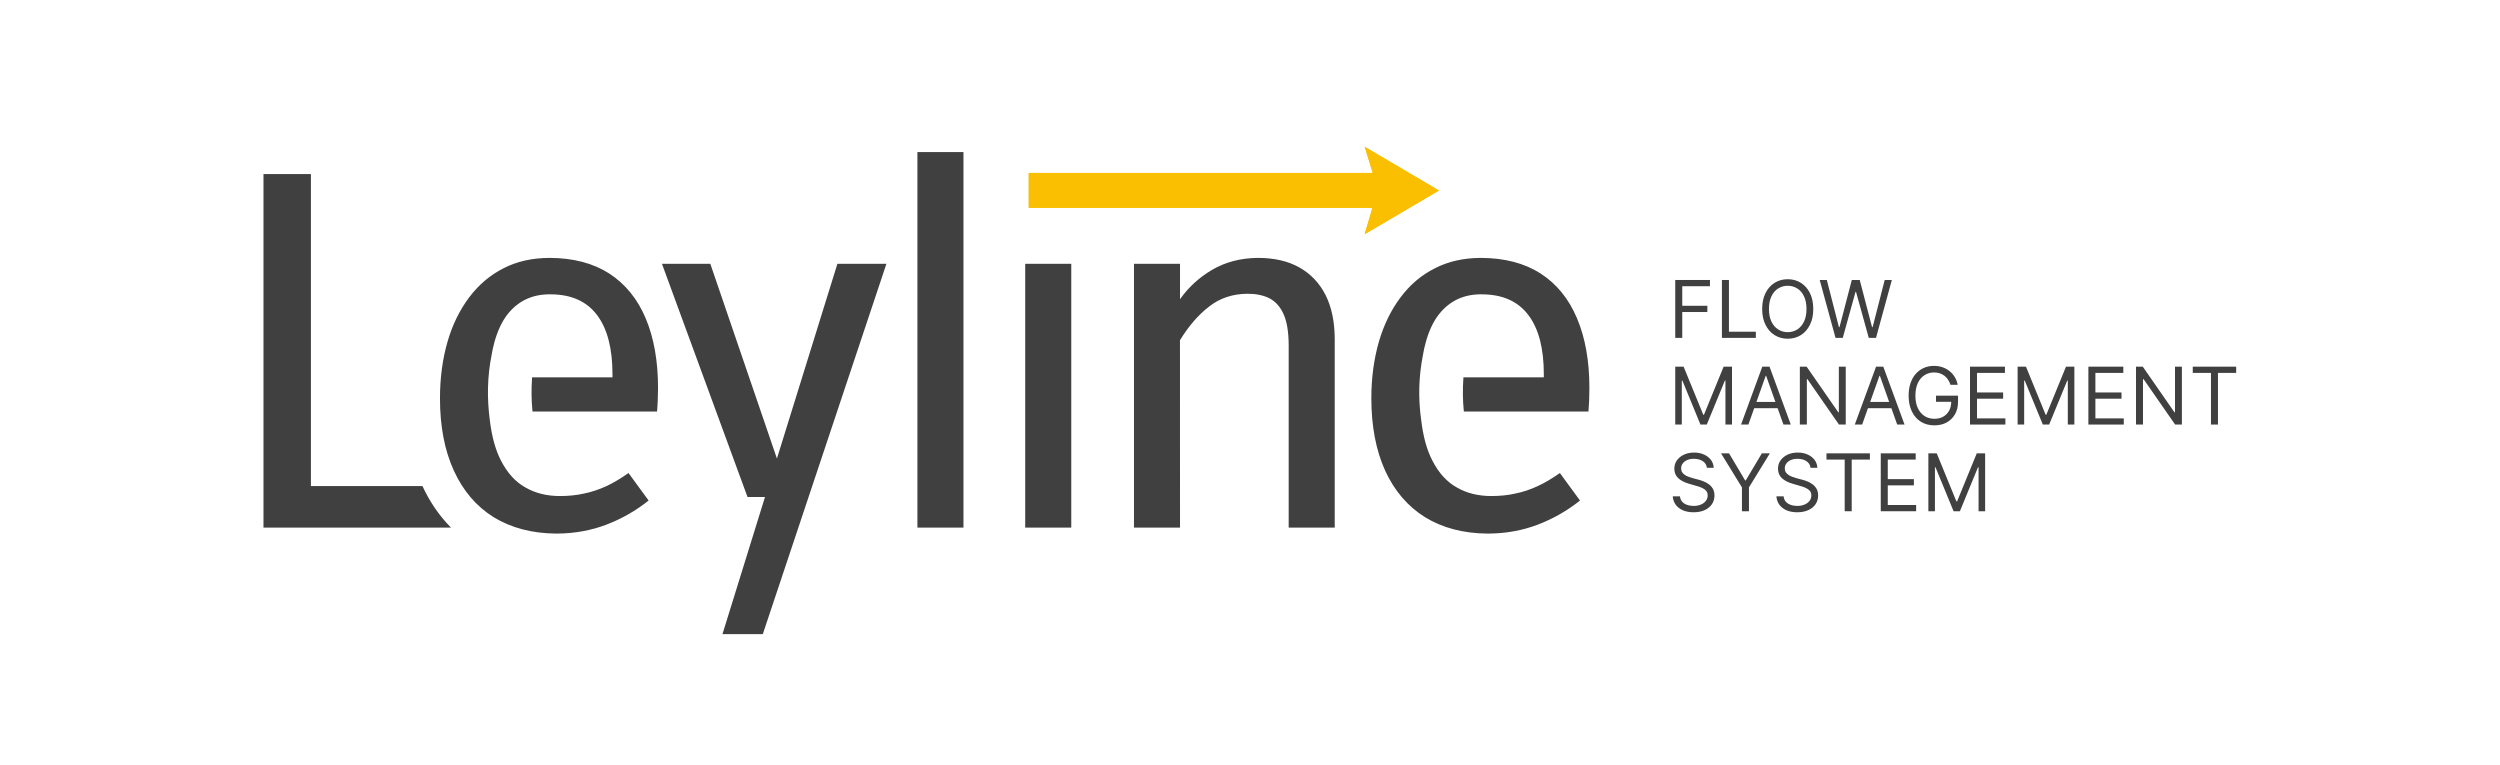 <?xml version="1.0" standalone="no"?>
<!DOCTYPE svg PUBLIC "-//W3C//DTD SVG 1.1//EN" "http://www.w3.org/Graphics/SVG/1.1/DTD/svg11.dtd">
<!--Generator: Xara Designer (www.xara.com), SVG filter version: 6.6.0.0-->
<svg fill="none" fill-rule="evenodd" stroke="black" stroke-width="0.501" stroke-linejoin="bevel" stroke-miterlimit="10" font-family="Times New Roman" font-size="16" style="font-variant-ligatures:none" xmlns:xlink="http://www.w3.org/1999/xlink" xmlns="http://www.w3.org/2000/svg" version="1.1" overflow="visible" width="384.752pt" height="117.751pt" viewBox="70.152 -1385.34 384.752 117.751">
 <defs>
	</defs>
 <g id="Layer 1" transform="scale(1 -1)">
  <path d="M 454.904,1267.59 L 454.904,1385.34 L 70.152,1385.34 L 70.152,1267.59 L 454.904,1267.59 Z" stroke-opacity="0" stroke-linejoin="miter" stroke="none" fill="#00bfbf" stroke-width="0.188" marker-start="none" marker-end="none" fill-opacity="0"/>
  <g id="Group" stroke="none" fill-rule="nonzero" stroke-linejoin="round" stroke-linecap="round" stroke-width="0.52" fill="#404040">
   <path d="M 327.974,1333.34 L 327.974,1342.25 L 333.315,1342.25 L 333.315,1341.29 L 329.052,1341.29 L 329.052,1338.28 L 332.914,1338.28 L 332.914,1337.32 L 329.052,1337.32 L 329.052,1333.34 L 327.974,1333.34 Z" marker-start="none" marker-end="none"/>
   <path d="M 335.158,1333.34 L 335.158,1342.25 L 336.236,1342.25 L 336.236,1334.29 L 340.377,1334.29 L 340.377,1333.34 L 335.158,1333.34 Z" marker-start="none" marker-end="none"/>
   <path d="M 349.216,1337.79 C 349.216,1336.85 349.046,1336.04 348.707,1335.36 C 348.368,1334.67 347.902,1334.14 347.311,1333.77 C 346.72,1333.4 346.044,1333.21 345.284,1333.21 C 344.524,1333.21 343.848,1333.4 343.257,1333.77 C 342.665,1334.14 342.2,1334.67 341.861,1335.36 C 341.522,1336.04 341.352,1336.85 341.352,1337.79 C 341.352,1338.73 341.522,1339.54 341.861,1340.23 C 342.2,1340.91 342.665,1341.44 343.257,1341.81 C 343.848,1342.18 344.524,1342.37 345.284,1342.37 C 346.044,1342.37 346.72,1342.18 347.311,1341.81 C 347.902,1341.44 348.368,1340.91 348.707,1340.23 C 349.046,1339.54 349.216,1338.73 349.216,1337.79 Z M 348.172,1337.79 C 348.172,1338.56 348.044,1339.21 347.787,1339.74 C 347.531,1340.28 347.184,1340.68 346.748,1340.95 C 346.311,1341.22 345.823,1341.36 345.284,1341.36 C 344.744,1341.36 344.257,1341.22 343.82,1340.95 C 343.384,1340.68 343.037,1340.28 342.781,1339.74 C 342.524,1339.21 342.396,1338.56 342.396,1337.79 C 342.396,1337.02 342.524,1336.37 342.781,1335.84 C 343.037,1335.31 343.384,1334.91 343.82,1334.63 C 344.257,1334.36 344.744,1334.22 345.284,1334.22 C 345.823,1334.22 346.311,1334.36 346.748,1334.63 C 347.184,1334.91 347.531,1335.31 347.787,1335.84 C 348.044,1336.37 348.172,1337.02 348.172,1337.79 Z" marker-start="none" marker-end="none"/>
   <path d="M 352.642,1333.34 L 350.206,1342.25 L 351.303,1342.25 L 353.165,1334.99 L 353.251,1334.99 L 355.148,1342.25 L 356.366,1342.25 L 358.263,1334.99 L 358.349,1334.99 L 360.211,1342.25 L 361.308,1342.25 L 358.872,1333.34 L 357.758,1333.34 L 355.792,1340.43 L 355.722,1340.43 L 353.756,1333.34 L 352.642,1333.34 Z" marker-start="none" marker-end="none"/>
  </g>
  <g id="Group_1" stroke="none" fill-rule="nonzero" stroke-linejoin="round" stroke-linecap="round" stroke-width="0.52" fill="#404040">
   <path d="M 327.974,1328.91 L 329.261,1328.91 L 332.288,1321.51 L 332.393,1321.51 L 335.42,1328.91 L 336.708,1328.91 L 336.708,1320 L 335.698,1320 L 335.698,1326.77 L 335.612,1326.77 L 332.828,1320 L 331.853,1320 L 329.069,1326.77 L 328.983,1326.77 L 328.983,1320 L 327.974,1320 L 327.974,1328.91 Z" marker-start="none" marker-end="none"/>
   <path d="M 339.231,1320 L 338.1,1320 L 341.371,1328.91 L 342.485,1328.91 L 345.756,1320 L 344.625,1320 L 341.962,1327.5 L 341.893,1327.5 L 339.231,1320 Z M 339.648,1323.48 L 344.207,1323.48 L 344.207,1322.52 L 339.648,1322.52 L 339.648,1323.48 Z" marker-start="none" marker-end="none"/>
   <path d="M 354.214,1328.91 L 354.214,1320 L 353.17,1320 L 348.316,1326.99 L 348.228,1326.99 L 348.228,1320 L 347.15,1320 L 347.15,1328.91 L 348.193,1328.91 L 353.065,1321.89 L 353.152,1321.89 L 353.152,1328.91 L 354.214,1328.91 Z" marker-start="none" marker-end="none"/>
   <path d="M 356.738,1320 L 355.607,1320 L 358.878,1328.91 L 359.992,1328.91 L 363.263,1320 L 362.132,1320 L 359.469,1327.5 L 359.4,1327.5 L 356.738,1320 Z M 357.155,1323.48 L 361.714,1323.48 L 361.714,1322.52 L 357.155,1322.52 L 357.155,1323.48 Z" marker-start="none" marker-end="none"/>
   <path d="M 370.329,1326.12 C 370.233,1326.42 370.108,1326.68 369.953,1326.91 C 369.798,1327.15 369.613,1327.35 369.4,1327.51 C 369.187,1327.68 368.946,1327.8 368.676,1327.89 C 368.406,1327.98 368.11,1328.02 367.788,1328.02 C 367.261,1328.02 366.781,1327.88 366.348,1327.61 C 365.917,1327.34 365.573,1326.94 365.318,1326.41 C 365.063,1325.87 364.935,1325.22 364.935,1324.45 C 364.935,1323.68 365.064,1323.03 365.322,1322.5 C 365.58,1321.97 365.93,1321.57 366.37,1321.29 C 366.811,1321.02 367.307,1320.89 367.858,1320.89 C 368.368,1320.89 368.818,1320.99 369.209,1321.21 C 369.599,1321.43 369.903,1321.74 370.123,1322.14 C 370.341,1322.55 370.451,1323.02 370.451,1323.56 L 370.781,1323.5 L 368.102,1323.5 L 368.102,1324.45 L 371.495,1324.45 L 371.495,1323.5 C 371.495,1322.76 371.339,1322.12 371.027,1321.58 C 370.715,1321.04 370.286,1320.62 369.739,1320.32 C 369.193,1320.02 368.566,1319.88 367.858,1319.88 C 367.069,1319.88 366.377,1320.06 365.781,1320.43 C 365.185,1320.8 364.721,1321.33 364.389,1322.02 C 364.057,1322.7 363.891,1323.51 363.891,1324.45 C 363.891,1325.16 363.986,1325.79 364.176,1326.36 C 364.366,1326.92 364.635,1327.4 364.983,1327.8 C 365.331,1328.19 365.743,1328.5 366.218,1328.71 C 366.693,1328.92 367.217,1329.03 367.788,1329.03 C 368.258,1329.03 368.697,1328.96 369.104,1328.82 C 369.512,1328.68 369.876,1328.48 370.197,1328.22 C 370.517,1327.96 370.784,1327.66 370.999,1327.3 C 371.213,1326.95 371.361,1326.55 371.443,1326.12 L 370.329,1326.12 Z" marker-start="none" marker-end="none"/>
   <path d="M 373.337,1320 L 373.337,1328.91 L 378.713,1328.91 L 378.713,1327.95 L 374.415,1327.95 L 374.415,1324.94 L 378.435,1324.94 L 378.435,1323.98 L 374.415,1323.98 L 374.415,1320.95 L 378.782,1320.95 L 378.782,1320 L 373.337,1320 Z" marker-start="none" marker-end="none"/>
   <path d="M 380.664,1328.91 L 381.951,1328.91 L 384.979,1321.51 L 385.083,1321.51 L 388.11,1328.91 L 389.399,1328.91 L 389.399,1320 L 388.389,1320 L 388.389,1326.77 L 388.302,1326.77 L 385.518,1320 L 384.544,1320 L 381.76,1326.77 L 381.673,1326.77 L 381.673,1320 L 380.664,1320 L 380.664,1328.91 Z" marker-start="none" marker-end="none"/>
   <path d="M 391.556,1320 L 391.556,1328.91 L 396.933,1328.91 L 396.933,1327.95 L 392.634,1327.95 L 392.634,1324.94 L 396.654,1324.94 L 396.654,1323.98 L 392.634,1323.98 L 392.634,1320.95 L 397.002,1320.95 L 397.002,1320 L 391.556,1320 Z" marker-start="none" marker-end="none"/>
   <path d="M 405.947,1328.91 L 405.947,1320 L 404.903,1320 L 400.049,1326.99 L 399.962,1326.99 L 399.962,1320 L 398.884,1320 L 398.884,1328.91 L 399.927,1328.91 L 404.799,1321.89 L 404.886,1321.89 L 404.886,1328.91 L 405.947,1328.91 Z" marker-start="none" marker-end="none"/>
   <path d="M 407.619,1327.95 L 407.619,1328.91 L 414.301,1328.91 L 414.301,1327.95 L 411.499,1327.95 L 411.499,1320 L 410.421,1320 L 410.421,1327.95 L 407.619,1327.95 Z" marker-start="none" marker-end="none"/>
  </g>
  <g id="Group_2" stroke="none" fill-rule="nonzero" stroke-linejoin="round" stroke-linecap="round" stroke-width="0.52" fill="#404040">
   <path d="M 332.845,1313.34 C 332.793,1313.78 332.581,1314.12 332.21,1314.37 C 331.839,1314.61 331.383,1314.73 330.844,1314.73 C 330.45,1314.73 330.105,1314.67 329.811,1314.54 C 329.517,1314.41 329.288,1314.24 329.124,1314.01 C 328.96,1313.79 328.878,1313.54 328.878,1313.25 C 328.878,1313.02 328.935,1312.81 329.05,1312.64 C 329.164,1312.47 329.312,1312.33 329.491,1312.22 C 329.671,1312.11 329.859,1312.02 330.057,1311.95 C 330.254,1311.88 330.435,1311.82 330.6,1311.77 L 331.505,1311.53 C 331.738,1311.47 331.996,1311.39 332.282,1311.28 C 332.568,1311.17 332.842,1311.03 333.104,1310.84 C 333.367,1310.66 333.583,1310.42 333.754,1310.14 C 333.925,1309.85 334.011,1309.5 334.011,1309.08 C 334.011,1308.6 333.885,1308.16 333.635,1307.77 C 333.384,1307.38 333.018,1307.08 332.538,1306.85 C 332.058,1306.62 331.476,1306.5 330.792,1306.5 C 330.154,1306.5 329.602,1306.61 329.137,1306.81 C 328.671,1307.02 328.306,1307.3 328.04,1307.67 C 327.775,1308.04 327.625,1308.47 327.59,1308.95 L 328.704,1308.95 C 328.733,1308.62 328.847,1308.34 329.045,1308.12 C 329.244,1307.9 329.496,1307.74 329.803,1307.64 C 330.109,1307.53 330.439,1307.48 330.792,1307.48 C 331.203,1307.48 331.573,1307.54 331.901,1307.68 C 332.229,1307.81 332.488,1308 332.68,1308.25 C 332.871,1308.49 332.967,1308.77 332.967,1309.1 C 332.967,1309.39 332.884,1309.63 332.719,1309.82 C 332.553,1310 332.336,1310.15 332.067,1310.27 C 331.797,1310.39 331.505,1310.49 331.192,1310.57 L 330.096,1310.89 C 329.4,1311.09 328.849,1311.37 328.443,1311.74 C 328.037,1312.12 327.834,1312.6 327.834,1313.2 C 327.834,1313.7 327.969,1314.14 328.241,1314.51 C 328.512,1314.88 328.878,1315.17 329.337,1315.38 C 329.797,1315.59 330.311,1315.69 330.878,1315.69 C 331.453,1315.69 331.963,1315.59 332.41,1315.38 C 332.857,1315.18 333.212,1314.9 333.473,1314.55 C 333.736,1314.19 333.875,1313.79 333.889,1313.34 L 332.845,1313.34 Z" marker-start="none" marker-end="none"/>
   <path d="M 335.019,1315.57 L 336.254,1315.57 L 338.725,1311.41 L 338.83,1311.41 L 341.301,1315.57 L 342.536,1315.57 L 339.317,1310.33 L 339.317,1306.66 L 338.238,1306.66 L 338.238,1310.33 L 335.019,1315.57 Z" marker-start="none" marker-end="none"/>
   <path d="M 348.797,1313.34 C 348.745,1313.78 348.533,1314.12 348.162,1314.37 C 347.791,1314.61 347.336,1314.73 346.796,1314.73 C 346.402,1314.73 346.057,1314.67 345.763,1314.54 C 345.469,1314.41 345.24,1314.24 345.076,1314.01 C 344.912,1313.79 344.83,1313.54 344.83,1313.25 C 344.83,1313.02 344.887,1312.81 345.002,1312.64 C 345.116,1312.47 345.264,1312.33 345.443,1312.22 C 345.623,1312.11 345.811,1312.02 346.009,1311.95 C 346.206,1311.88 346.387,1311.82 346.552,1311.77 L 347.457,1311.53 C 347.69,1311.47 347.948,1311.39 348.234,1311.28 C 348.52,1311.17 348.794,1311.03 349.056,1310.84 C 349.319,1310.66 349.536,1310.42 349.706,1310.14 C 349.877,1309.85 349.963,1309.5 349.963,1309.08 C 349.963,1308.6 349.837,1308.16 349.587,1307.77 C 349.336,1307.38 348.971,1307.08 348.491,1306.85 C 348.011,1306.62 347.428,1306.5 346.744,1306.5 C 346.106,1306.5 345.554,1306.61 345.089,1306.81 C 344.623,1307.02 344.258,1307.3 343.992,1307.67 C 343.727,1308.04 343.577,1308.47 343.542,1308.95 L 344.656,1308.95 C 344.685,1308.62 344.799,1308.34 344.997,1308.12 C 345.196,1307.9 345.448,1307.74 345.755,1307.64 C 346.061,1307.53 346.391,1307.48 346.744,1307.48 C 347.156,1307.48 347.526,1307.54 347.853,1307.68 C 348.181,1307.81 348.441,1308 348.632,1308.25 C 348.823,1308.49 348.919,1308.77 348.919,1309.1 C 348.919,1309.39 348.836,1309.63 348.671,1309.82 C 348.506,1310 348.288,1310.15 348.019,1310.27 C 347.749,1310.39 347.457,1310.49 347.144,1310.57 L 346.048,1310.89 C 345.352,1311.09 344.801,1311.37 344.395,1311.74 C 343.989,1312.12 343.787,1312.6 343.787,1313.2 C 343.787,1313.7 343.922,1314.14 344.193,1314.51 C 344.464,1314.88 344.83,1315.17 345.289,1315.38 C 345.749,1315.59 346.263,1315.69 346.831,1315.69 C 347.406,1315.69 347.916,1315.59 348.362,1315.38 C 348.809,1315.18 349.164,1314.9 349.426,1314.55 C 349.688,1314.19 349.827,1313.79 349.841,1313.34 L 348.797,1313.34 Z" marker-start="none" marker-end="none"/>
   <path d="M 351.25,1314.61 L 351.25,1315.57 L 357.931,1315.57 L 357.931,1314.61 L 355.13,1314.61 L 355.13,1306.66 L 354.051,1306.66 L 354.051,1314.61 L 351.25,1314.61 Z" marker-start="none" marker-end="none"/>
   <path d="M 359.603,1306.66 L 359.603,1315.57 L 364.979,1315.57 L 364.979,1314.61 L 360.681,1314.61 L 360.681,1311.6 L 364.701,1311.6 L 364.701,1310.64 L 360.681,1310.64 L 360.681,1307.62 L 365.048,1307.62 L 365.048,1306.66 L 359.603,1306.66 Z" marker-start="none" marker-end="none"/>
   <path d="M 366.93,1315.57 L 368.218,1315.57 L 371.245,1308.17 L 371.349,1308.17 L 374.377,1315.57 L 375.665,1315.57 L 375.665,1306.66 L 374.655,1306.66 L 374.655,1313.43 L 374.568,1313.43 L 371.784,1306.66 L 370.81,1306.66 L 368.026,1313.43 L 367.939,1313.43 L 367.939,1306.66 L 366.93,1306.66 L 366.93,1315.57 Z" marker-start="none" marker-end="none"/>
  </g>
  <path d="M 280.179,1349.3 L 281.376,1353.36 L 228.476,1353.36 L 228.476,1358.73 L 281.416,1358.73 L 280.179,1362.75 L 291.605,1356.02 L 280.179,1349.3 Z" stroke="none" fill="#f9bf00" stroke-width="0.617" fill-rule="evenodd" marker-start="none" marker-end="none"/>
  <path d="M 181.34,1287.75 L 187.886,1308.85 L 185.195,1308.85 L 172.027,1344.74 L 179.47,1344.74 L 189.721,1314.77 L 199.028,1344.74 L 206.572,1344.74 L 187.549,1287.75 L 181.34,1287.75 Z M 146.116,1305.75 C 143.443,1307.42 141.418,1309.81 140.001,1312.91 C 138.578,1316.01 137.868,1319.71 137.865,1324.01 C 137.868,1327.19 138.257,1330.09 139.027,1332.75 C 139.78,1335.38 140.918,1337.65 142.361,1339.58 C 143.83,1341.53 145.598,1343.02 147.656,1344.06 C 149.74,1345.13 152.104,1345.64 154.719,1345.65 C 158.36,1345.64 161.428,1344.84 163.908,1343.25 C 166.388,1341.64 168.267,1339.34 169.523,1336.35 C 170.783,1333.37 171.422,1329.78 171.425,1325.66 C 171.422,1324.96 171.407,1324.28 171.378,1323.67 C 171.355,1323.04 171.313,1322.48 171.273,1322 L 152.104,1322 C 151.93,1323.71 151.905,1325.47 152.042,1327.27 L 164.413,1327.27 L 164.413,1327.72 C 164.415,1331.7 163.625,1334.75 162.042,1336.85 C 160.453,1338.96 158.062,1340.04 154.884,1340.04 C 152.142,1340.08 149.964,1339.07 148.318,1337.04 C 147.411,1335.9 146.71,1334.4 146.203,1332.54 L 146.203,1332.53 C 146.203,1332.51 146.203,1332.51 146.203,1332.5 C 146.055,1331.98 145.936,1331.45 145.838,1330.86 C 145.118,1327.29 145.106,1323.96 145.53,1320.73 C 145.823,1318.19 146.405,1316.1 147.24,1314.48 C 148.23,1312.54 149.502,1311.15 151.049,1310.3 C 152.614,1309.41 154.367,1309 156.324,1309 C 157.659,1309 158.907,1309.12 160.06,1309.39 C 161.21,1309.62 162.355,1310.01 163.473,1310.52 C 164.577,1311.04 165.707,1311.72 166.883,1312.54 L 169.973,1308.31 C 167.975,1306.71 165.803,1305.49 163.487,1304.6 C 161.158,1303.71 158.594,1303.23 155.799,1303.22 C 152.012,1303.24 148.798,1304.11 146.116,1305.75 Z M 289.457,1305.75 C 286.785,1307.42 284.747,1309.81 283.327,1312.91 C 281.922,1316.01 281.209,1319.71 281.201,1324.01 C 281.201,1327.19 281.599,1330.09 282.364,1332.75 C 283.13,1335.38 284.249,1337.65 285.699,1339.58 C 287.162,1341.53 288.915,1343.02 291.007,1344.06 C 293.084,1345.13 295.439,1345.64 298.057,1345.65 C 301.695,1345.64 304.768,1344.84 307.248,1343.25 C 309.737,1341.64 311.6,1339.34 312.856,1336.35 C 314.121,1333.37 314.761,1329.78 314.761,1325.66 C 314.761,1324.96 314.746,1324.28 314.722,1323.67 C 314.686,1323.04 314.642,1322.48 314.616,1322 L 295.439,1322 C 295.264,1323.71 295.244,1325.47 295.375,1327.27 L 307.748,1327.27 L 307.748,1327.72 C 307.752,1331.7 306.963,1334.75 305.37,1336.85 C 303.783,1338.96 301.395,1340.04 298.198,1340.04 C 295.49,1340.08 293.3,1339.07 291.665,1337.04 C 290.749,1335.9 290.042,1334.4 289.544,1332.54 L 289.544,1332.53 C 289.54,1332.51 289.54,1332.51 289.54,1332.5 C 289.39,1331.98 289.272,1331.45 289.174,1330.86 C 288.454,1327.29 288.419,1323.96 288.869,1320.73 C 289.172,1318.19 289.734,1316.1 290.584,1314.48 C 291.562,1312.54 292.849,1311.15 294.39,1310.3 C 295.949,1309.41 297.702,1309 299.67,1309 C 300.988,1309 302.24,1309.12 303.388,1309.39 C 304.548,1309.62 305.688,1310.01 306.792,1310.52 C 307.925,1311.04 309.047,1311.72 310.22,1312.54 L 313.314,1308.31 C 311.315,1306.71 309.142,1305.49 306.828,1304.6 C 304.492,1303.71 301.93,1303.23 299.142,1303.22 C 295.347,1303.24 292.12,1304.11 289.457,1305.75 Z M 110.702,1304.14 L 110.702,1358.55 L 118.002,1358.55 L 118.002,1310.53 L 135.17,1310.53 C 136.292,1308.11 137.762,1305.95 139.565,1304.14 L 110.702,1304.14 Z M 211.343,1304.14 L 211.343,1361.94 L 218.43,1361.94 L 218.43,1304.14 L 211.343,1304.14 Z M 227.933,1304.14 L 227.933,1344.74 L 235.021,1344.74 L 235.021,1304.14 L 227.933,1304.14 Z M 244.671,1304.14 L 244.671,1344.74 L 251.757,1344.74 L 251.757,1339.29 C 253.075,1341.15 254.702,1342.63 256.624,1343.77 C 258.729,1345.02 261.104,1345.63 263.771,1345.65 C 266.269,1345.65 268.409,1345.15 270.146,1344.17 C 271.906,1343.17 273.237,1341.75 274.164,1339.92 C 275.096,1338.05 275.547,1335.86 275.567,1333.27 L 275.567,1304.14 L 268.481,1304.14 L 268.481,1332.26 C 268.468,1334.28 268.208,1335.86 267.688,1337.01 C 267.173,1338.15 266.434,1338.96 265.488,1339.45 C 264.523,1339.92 263.401,1340.14 262.074,1340.13 C 259.824,1340.1 257.869,1339.45 256.225,1338.15 C 254.565,1336.88 253.085,1335.15 251.75,1332.98 L 251.757,1304.14 L 244.671,1304.14 Z" stroke="none" fill="#404040" stroke-width="0.328" stroke-linejoin="miter" marker-start="none" marker-end="none"/>
  <path d="M 280.179,1349.3 L 281.376,1353.36 L 228.476,1353.36 L 228.476,1358.73 L 281.416,1358.73 L 280.179,1362.75 L 291.605,1356.02 L 280.179,1349.3 Z" fill="#f9bf00" stroke="none" stroke-width="0.617" fill-rule="evenodd" marker-start="none" marker-end="none"/>
 </g>
</svg>
